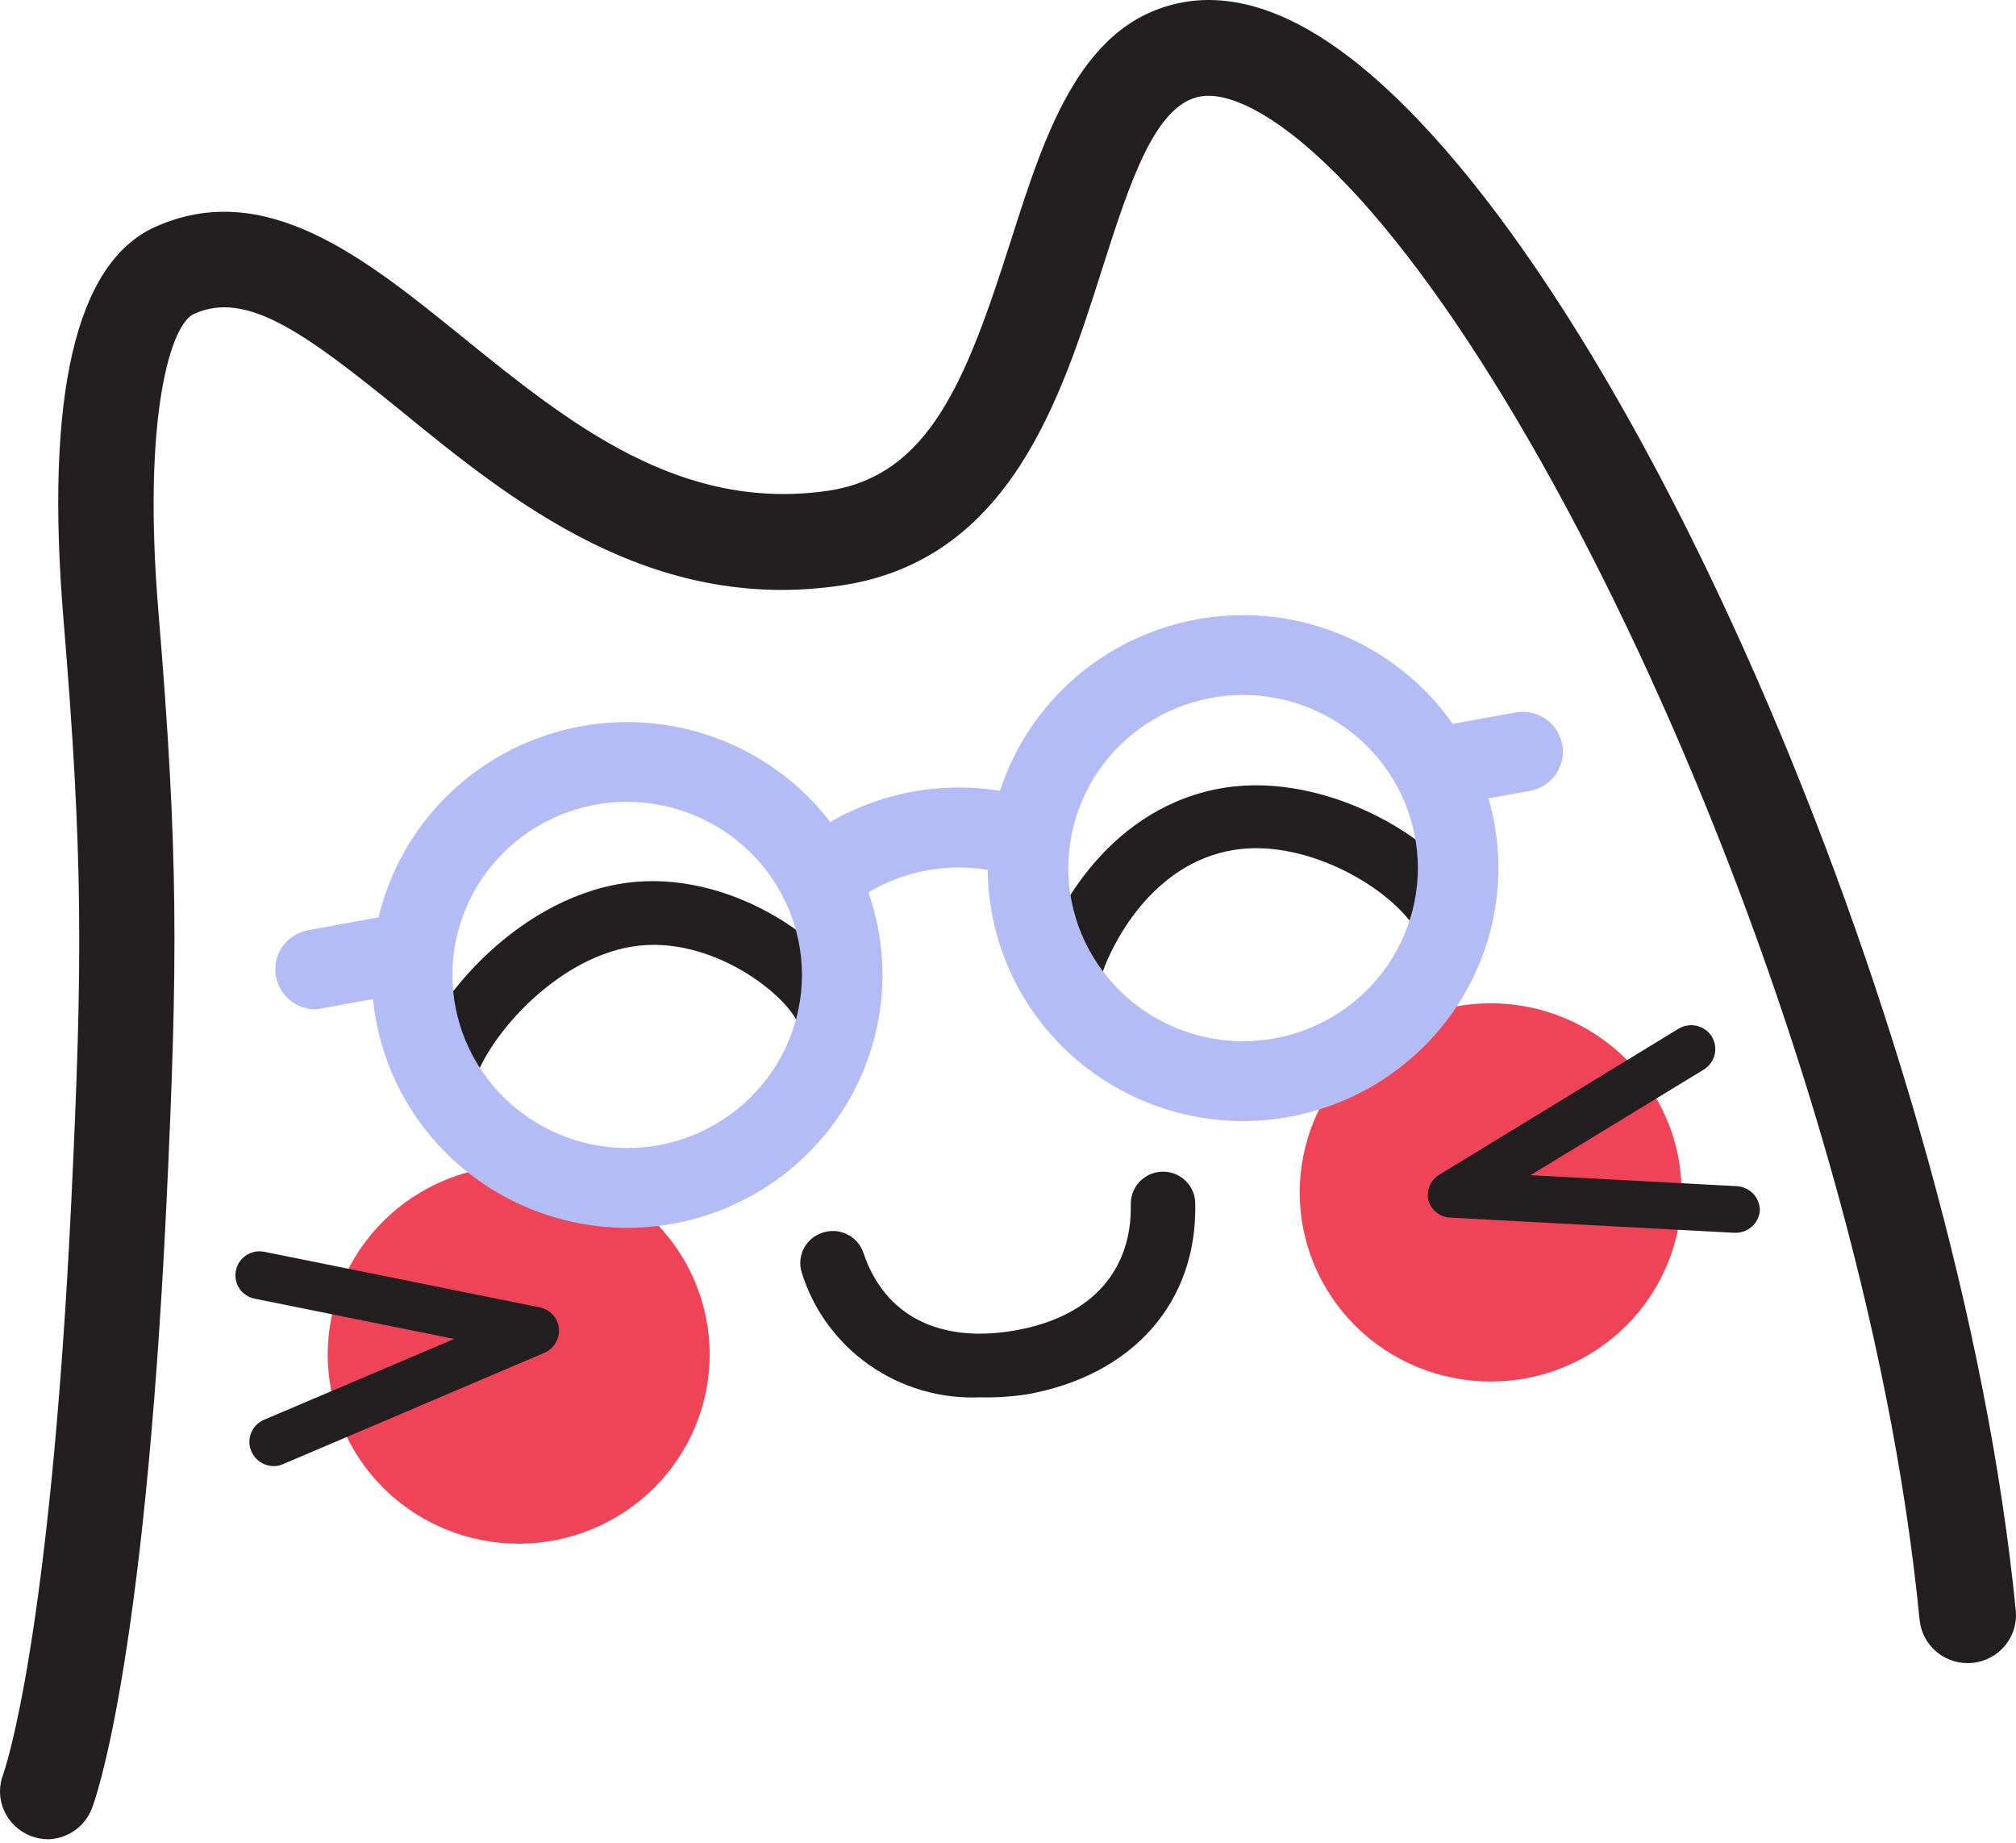 <?xml version="1.0" encoding="UTF-8"?>
<svg width="256px" height="234px" viewBox="0 0 256 234" version="1.1" xmlns="http://www.w3.org/2000/svg" preserveAspectRatio="xMidYMid">
    <title>snaplet</title>
    <g>
        <path d="M65.855,195.984 C72.287,195.984 78.456,193.455 83.005,188.953 C87.555,184.451 90.113,178.343 90.119,171.973 C90.119,168.818 89.491,165.694 88.272,162.779 C87.052,159.865 85.265,157.217 83.011,154.987 C80.758,152.757 78.083,150.989 75.139,149.783 C72.196,148.578 69.041,147.959 65.855,147.962 C59.426,147.962 53.26,150.491 48.713,154.995 C44.167,159.497 41.612,165.605 41.612,171.973 C41.618,178.339 44.174,184.444 48.719,188.946 C53.264,193.447 59.427,195.979 65.855,195.984 L65.855,195.984 Z" fill="#EF4357"></path>
        <path d="M189.285,175.397 C192.47,175.4 195.625,174.781 198.568,173.575 C201.512,172.37 204.187,170.601 206.44,168.372 C208.694,166.142 210.481,163.494 211.701,160.579 C212.921,157.665 213.548,154.541 213.548,151.386 C213.543,145.016 210.984,138.909 206.434,134.406 C201.884,129.904 195.716,127.375 189.285,127.375 C182.857,127.38 176.693,129.911 172.148,134.413 C167.603,138.915 165.047,145.019 165.042,151.386 C165.042,157.754 167.595,163.862 172.142,168.365 C176.689,172.867 182.855,175.397 189.285,175.397 Z" fill="#EF4357"></path>
        <path d="M6.175,233.512 C5.412,233.515 4.656,233.378 3.945,233.106 C3.187,232.82 2.495,232.387 1.907,231.834 C1.32,231.28 0.849,230.617 0.522,229.882 C0.195,229.147 0.018,228.355 0,227.552 C-0.015,226.749 0.129,225.951 0.426,225.204 C0.569,224.799 6.379,208.305 9.059,152.42 C10.512,122.026 10.553,108.673 8.077,78.826 C5.684,50.256 9.591,33.458 19.595,28.858 C33.63,22.476 46.355,32.769 58.671,42.738 C72.255,53.741 86.289,65.028 105.111,62.312 C117.938,60.408 122.644,48.513 128.352,30.581 C132.812,16.62 137.394,2.213 150.856,0.187 C157.198,-0.725 164.174,1.706 171.58,7.441 C207.137,34.978 248.933,132.563 255.97,204.475 C256.05,205.271 255.969,206.075 255.734,206.84 C255.499,207.605 255.114,208.316 254.601,208.934 C254.088,209.551 253.457,210.062 252.744,210.437 C252.031,210.813 251.25,211.045 250.447,211.121 C248.827,211.274 247.213,210.783 245.959,209.757 C244.704,208.732 243.912,207.254 243.757,205.65 C236.535,131.712 193.879,40.125 163.97,17.005 C159.448,13.52 155.418,11.797 152.574,12.223 C146.662,13.094 143.409,23.347 139.931,34.228 C134.694,50.681 128.188,71.147 106.83,74.328 C82.627,77.935 64.951,63.629 50.774,52.039 C38.928,42.455 31.318,36.741 24.587,39.881 C21.743,41.178 18.02,52.606 20.127,77.793 C22.664,108.329 22.603,121.945 21.13,152.947 C18.286,212.094 11.964,228.831 11.698,229.52 C11.281,230.653 10.533,231.638 9.55,232.348 C8.566,233.059 7.391,233.464 6.175,233.512 L6.175,233.512 Z" fill="#231F20"></path>
        <path d="M34.762,186.137 C34.162,186.132 33.576,185.956 33.075,185.628 C32.574,185.301 32.179,184.837 31.939,184.293 C31.77,183.923 31.679,183.523 31.669,183.117 C31.659,182.711 31.732,182.307 31.883,181.929 C32.033,181.551 32.259,181.207 32.546,180.917 C32.833,180.627 33.176,180.397 33.555,180.24 L57.675,169.987 L32.348,164.881 C31.954,164.804 31.579,164.65 31.245,164.429 C30.911,164.207 30.625,163.923 30.402,163.591 C30.18,163.26 30.026,162.888 29.949,162.498 C29.872,162.107 29.874,161.705 29.954,161.315 C30.03,160.923 30.184,160.549 30.406,160.216 C30.629,159.883 30.916,159.598 31.251,159.375 C31.585,159.153 31.962,158.999 32.357,158.921 C32.753,158.843 33.16,158.844 33.555,158.924 L68.518,165.976 C69.159,166.101 69.743,166.426 70.185,166.904 C70.627,167.382 70.903,167.986 70.973,168.63 C71.037,169.276 70.894,169.925 70.563,170.486 C70.233,171.046 69.732,171.489 69.132,171.75 L35.969,185.874 C35.591,186.049 35.179,186.139 34.762,186.137 L34.762,186.137 Z" fill="#231F20"></path>
        <path d="M220.397,156.513 L220.233,156.513 L184.206,154.589 C183.574,154.566 182.964,154.349 182.462,153.968 C181.96,153.586 181.59,153.06 181.404,152.461 C181.243,151.835 181.289,151.174 181.536,150.575 C181.783,149.977 182.217,149.473 182.774,149.138 L213.155,130.598 C213.848,130.182 214.679,130.053 215.467,130.24 C216.255,130.425 216.938,130.91 217.369,131.59 C217.789,132.281 217.92,133.106 217.732,133.89 C217.545,134.674 217.055,135.354 216.367,135.784 L194.353,149.198 L220.561,150.597 C221.373,150.644 222.134,151.006 222.678,151.606 C223.222,152.205 223.505,152.993 223.466,153.798 C223.38,154.545 223.02,155.235 222.454,155.735 C221.888,156.236 221.156,156.513 220.397,156.513 L220.397,156.513 Z" fill="#231F20"></path>
        <path d="M124.447,177.403 C119.431,177.616 114.486,176.174 110.387,173.302 C106.288,170.431 103.268,166.293 101.8,161.538 C101.488,160.53 101.585,159.441 102.07,158.503 C102.555,157.565 103.39,156.851 104.398,156.513 C105.42,156.156 106.545,156.216 107.523,156.679 C108.501,157.143 109.253,157.972 109.615,158.985 C112.295,167.09 119.353,170.615 128.989,168.893 C138.624,167.171 143.78,161.315 143.596,152.804 C143.596,151.729 144.027,150.699 144.794,149.939 C145.562,149.179 146.603,148.752 147.688,148.752 C148.773,148.752 149.813,149.179 150.581,149.939 C151.348,150.699 151.779,151.729 151.779,152.804 C152.045,165.327 143.862,174.607 130.441,177.019 C128.459,177.323 126.453,177.452 124.447,177.403 L124.447,177.403 Z" fill="#231F20"></path>
        <path d="M55.973,141.316 C55.674,141.347 55.372,141.347 55.073,141.316 C54.015,141.079 53.096,140.436 52.516,139.528 C51.937,138.62 51.746,137.521 51.984,136.473 C54.029,127.781 65.22,114.306 79.071,112.158 C92.921,110.01 107.057,120.263 109.39,128.145 C109.54,128.656 109.588,129.192 109.529,129.721 C109.471,130.25 109.308,130.762 109.049,131.229 C108.791,131.695 108.442,132.107 108.023,132.44 C107.604,132.773 107.123,133.022 106.608,133.17 C105.568,133.472 104.451,133.354 103.5,132.841 C102.549,132.328 101.842,131.463 101.534,130.435 C100.388,126.545 90.363,118.581 80.359,120.162 C70.355,121.742 61.374,132.076 59.901,138.398 C59.653,139.24 59.136,139.98 58.428,140.506 C57.72,141.032 56.859,141.316 55.973,141.316 Z" fill="#231F20"></path>
        <path d="M135.738,127.821 C135.356,127.826 134.976,127.772 134.612,127.658 C134.095,127.514 133.612,127.269 133.19,126.939 C132.768,126.609 132.416,126.2 132.154,125.735 C131.892,125.271 131.725,124.759 131.662,124.23 C131.6,123.701 131.643,123.166 131.789,122.654 C133.835,115.298 141.261,102.249 155.541,100 C168.532,97.973 183.487,106.585 187.681,115.379 C187.907,115.866 188.033,116.392 188.052,116.927 C188.071,117.462 187.983,117.995 187.793,118.497 C187.603,118.998 187.314,119.457 186.944,119.847 C186.573,120.237 186.129,120.55 185.636,120.769 C185.143,120.996 184.61,121.123 184.068,121.144 C183.525,121.164 182.984,121.078 182.476,120.889 C181.967,120.7 181.502,120.414 181.106,120.045 C180.711,119.677 180.394,119.234 180.173,118.743 C177.636,113.414 166.405,106.362 156.728,107.902 C146.499,109.503 141.036,119.635 139.563,124.781 C139.343,125.629 138.851,126.384 138.161,126.931 C137.472,127.48 136.621,127.791 135.738,127.821 Z" fill="#231F20"></path>
        <path d="M157.851,142.33 C149.254,142.319 141.013,138.931 134.934,132.911 C128.909,126.944 125.497,118.873 125.426,110.44 C124.212,110.239 122.982,110.136 121.749,110.132 C117.683,110.133 113.72,111.239 110.276,113.297 C111.444,116.634 112.06,120.17 112.067,123.769 C112.056,132.284 108.636,140.446 102.558,146.467 C96.479,152.488 88.237,155.875 79.641,155.885 C71.044,155.875 62.802,152.488 56.724,146.467 C51.382,141.177 48.094,134.233 47.367,126.85 L40.974,128.004 C40.673,128.081 40.365,128.128 40.054,128.145 C38.857,128.14 37.7,127.72 36.785,126.957 C35.869,126.194 35.252,125.138 35.041,123.971 C34.92,123.32 34.93,122.65 35.07,122.002 C35.21,121.354 35.478,120.739 35.858,120.194 C36.238,119.648 36.723,119.182 37.285,118.821 C37.847,118.461 38.475,118.215 39.133,118.095 L48.077,116.463 C49.45,110.686 52.424,105.347 56.731,101.084 C62.809,95.068 71.047,91.683 79.641,91.673 C88.233,91.683 96.472,95.068 102.55,101.084 C103.59,102.113 104.552,103.205 105.432,104.35 C110.357,101.507 115.982,99.983 121.749,99.98 C123.506,99.978 125.258,100.118 126.986,100.4 C128.552,95.585 131.256,91.158 134.934,87.515 C141.013,81.495 149.254,78.108 157.851,78.097 C166.448,78.108 174.689,81.495 180.768,87.515 C182.143,88.877 183.382,90.349 184.476,91.909 C184.563,91.889 184.649,91.871 184.736,91.854 L192.449,90.456 C193.778,90.22 195.147,90.513 196.258,91.272 C197.37,92.031 198.133,93.195 198.382,94.509 C198.627,95.828 198.334,97.19 197.567,98.295 C196.8,99.4 195.621,100.159 194.29,100.405 L189.012,101.362 C189.841,104.215 190.274,107.192 190.277,110.213 C190.267,118.728 186.847,126.89 180.768,132.911 C174.689,138.931 166.448,142.319 157.851,142.33 Z M157.851,88.228 C151.966,88.233 146.323,90.552 142.161,94.673 C138,98.795 135.659,104.384 135.654,110.213 C135.665,116.04 138.007,121.626 142.167,125.747 C146.328,129.868 151.967,132.187 157.851,132.198 C163.735,132.187 169.374,129.868 173.535,125.747 C177.695,121.626 180.037,116.04 180.048,110.213 C180.043,104.384 177.703,98.795 173.541,94.673 C169.38,90.552 163.736,88.233 157.851,88.228 Z M79.641,101.784 C73.757,101.795 68.117,104.114 63.957,108.235 C59.796,112.356 57.454,117.941 57.443,123.769 C57.454,129.597 59.796,135.182 63.957,139.303 C68.117,143.423 73.757,145.743 79.641,145.754 C85.524,145.743 91.164,143.423 95.324,139.303 C99.485,135.182 101.827,129.597 101.838,123.769 C101.822,117.945 99.477,112.364 95.317,108.248 C91.157,104.132 85.521,101.815 79.641,101.804 L79.641,101.784 Z" fill="#B4BCF6"></path>
    </g>
</svg>
